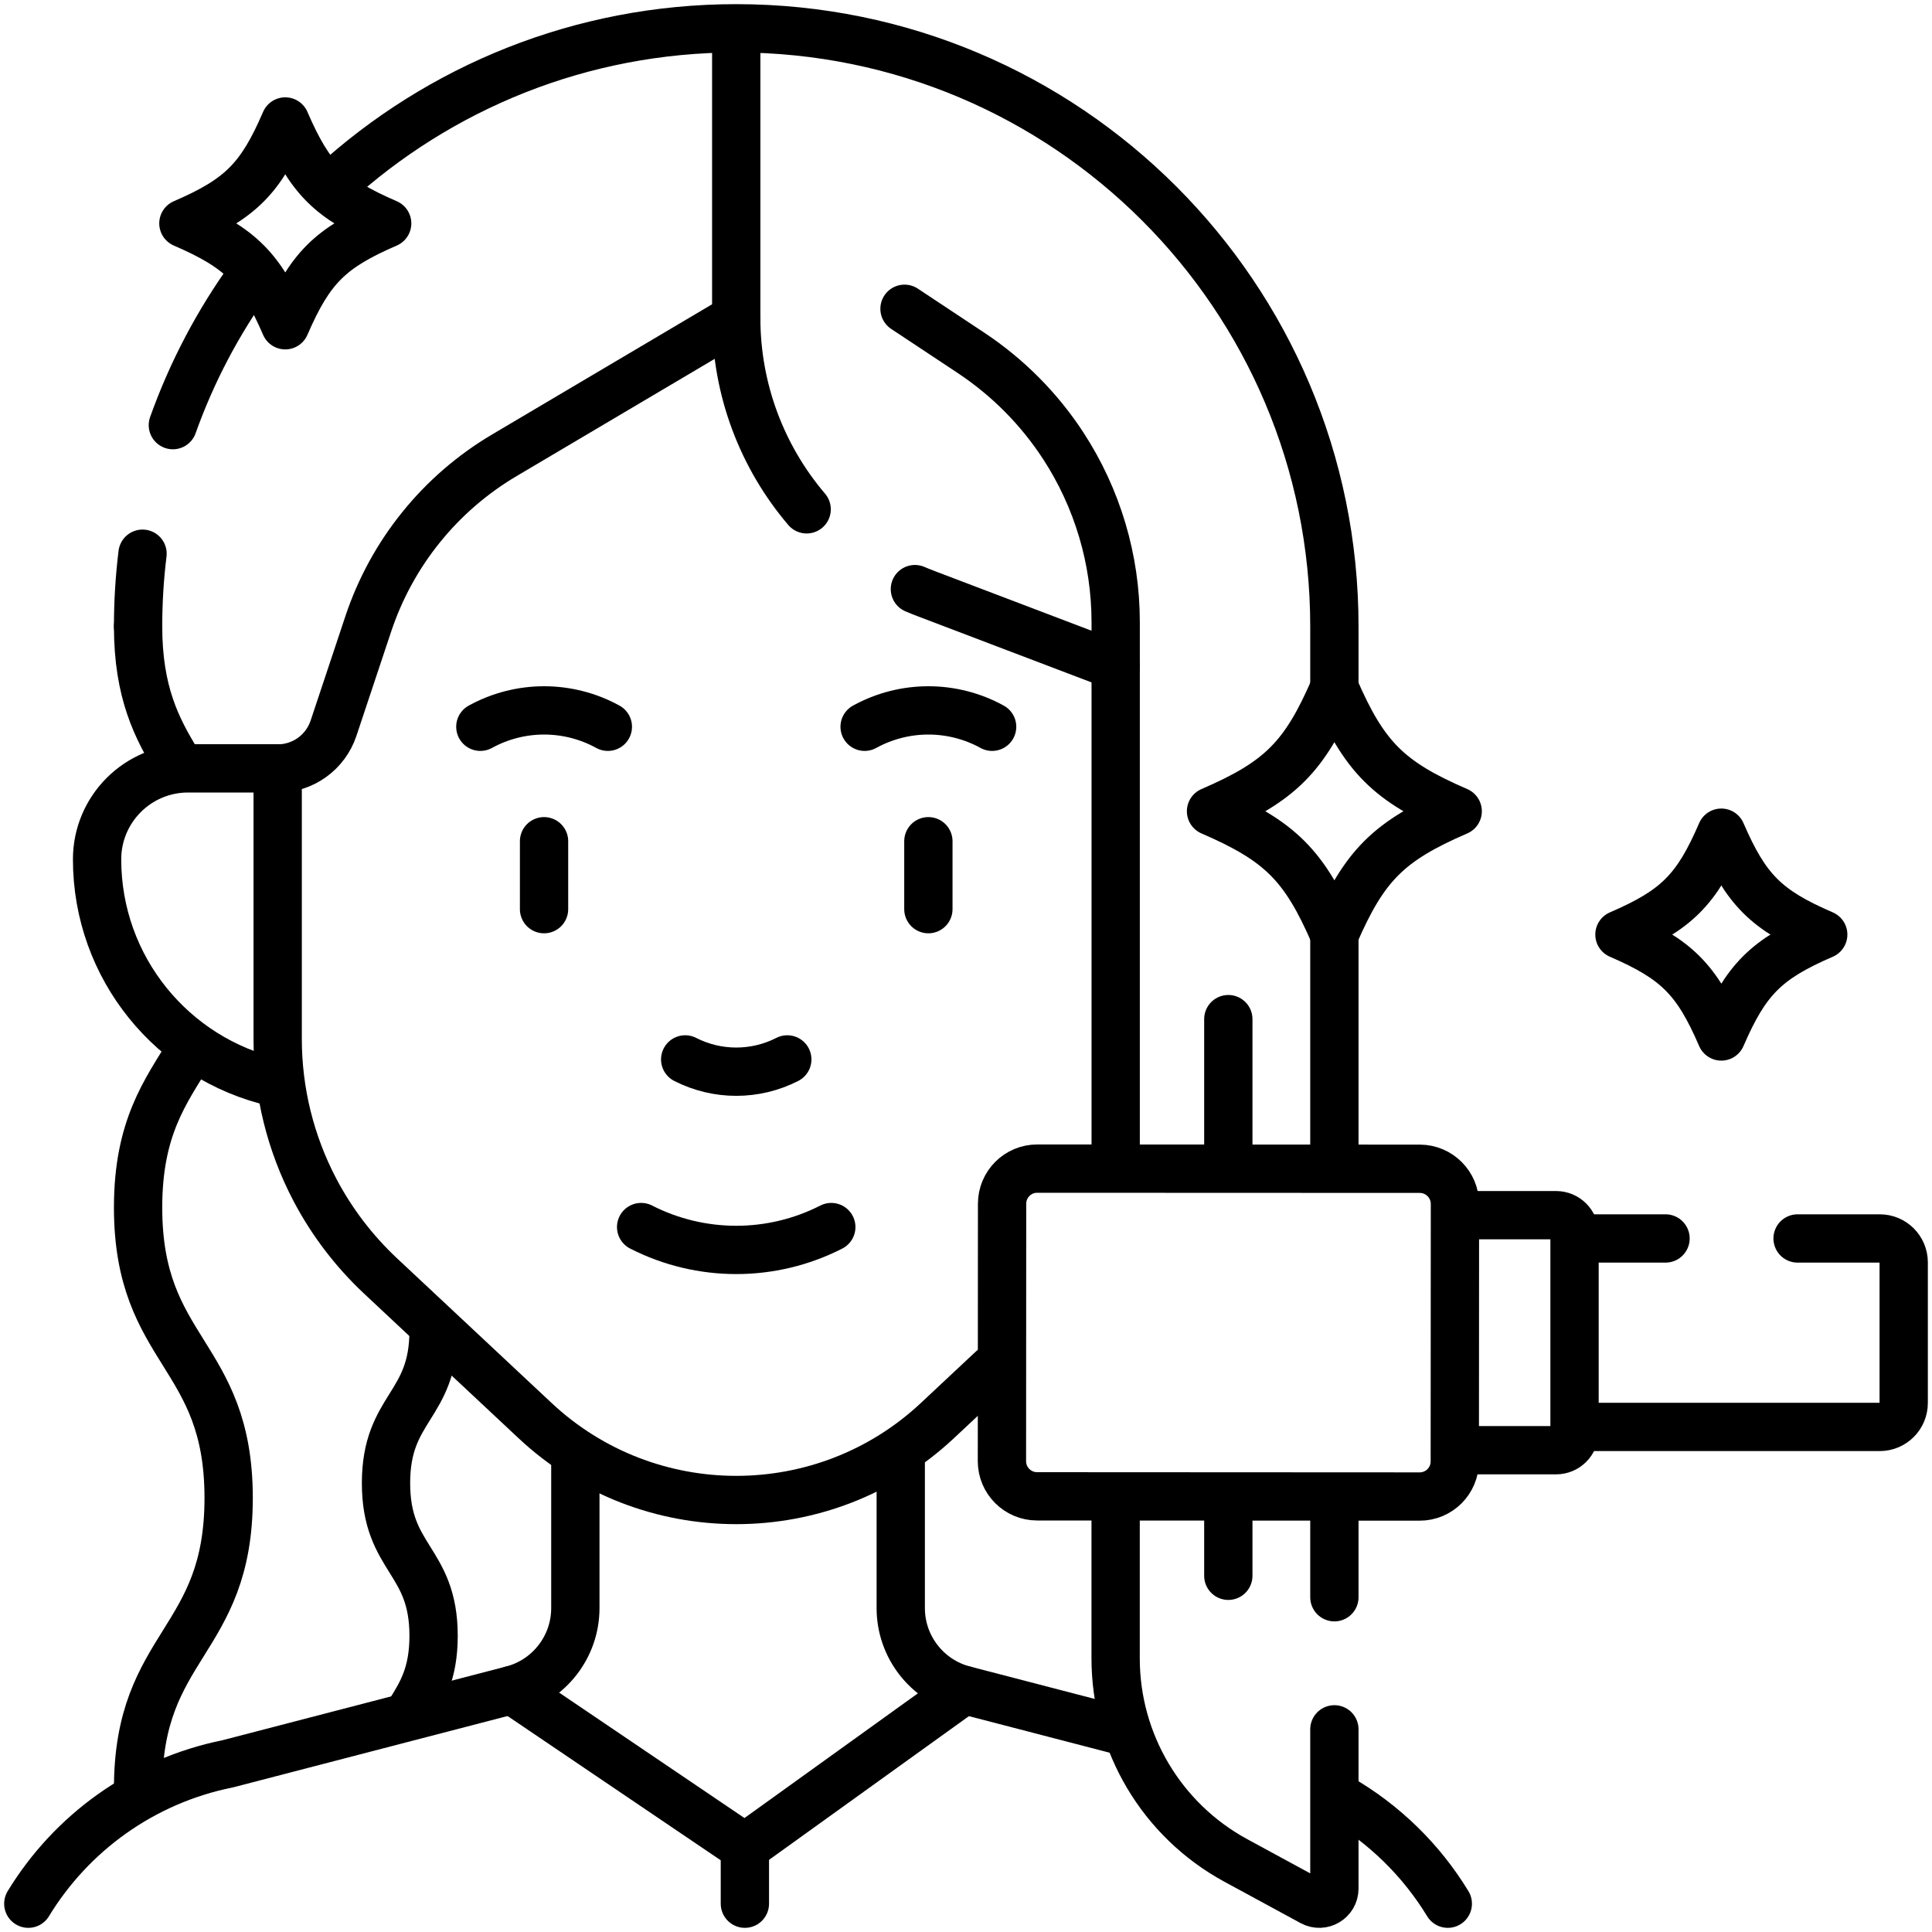 <svg width="40" height="40" viewBox="0 0 40 40" fill="none" xmlns="http://www.w3.org/2000/svg">
<path d="M37.217 25.641H38.919C39.192 25.641 39.414 25.862 39.414 26.136V29.047C39.414 29.321 39.192 29.543 38.919 29.543H32.698" stroke="black" stroke-miterlimit="10" stroke-linecap="round" stroke-linejoin="round"/>
<path d="M34.483 25.641H32.724" stroke="black" stroke-miterlimit="10" stroke-linecap="round" stroke-linejoin="round"/>
<path d="M30.18 25.159H32.216C32.428 25.159 32.599 25.33 32.599 25.541V29.642C32.599 29.854 32.428 30.025 32.216 30.025H30.213" stroke="black" stroke-miterlimit="10" stroke-linecap="round" stroke-linejoin="round"/>
<path d="M8.484 35.449C8.731 35.054 8.977 34.658 8.977 33.868C8.977 32.288 7.992 32.288 7.992 30.707C7.992 29.127 8.977 29.127 8.977 27.547" stroke="black" stroke-miterlimit="10" stroke-linecap="round" stroke-linejoin="round"/>
<path d="M11.912 30.191V33.294C11.912 34.091 11.373 34.787 10.602 34.988L10.243 35.081L4.718 36.517C2.946 36.874 1.474 37.955 0.586 39.414" stroke="black" stroke-miterlimit="10" stroke-linecap="round" stroke-linejoin="round"/>
<path d="M23.099 35.804L20.318 35.081L19.959 34.988C19.188 34.787 18.649 34.091 18.649 33.294V30.14" stroke="black" stroke-miterlimit="10" stroke-linecap="round" stroke-linejoin="round"/>
<path d="M29.975 39.414C29.427 38.513 28.655 37.756 27.729 37.225" stroke="black" stroke-miterlimit="10" stroke-linecap="round" stroke-linejoin="round"/>
<path d="M6.887 3.829C9.09 1.815 12.023 0.586 15.243 0.586C22.082 0.586 27.627 6.13 27.627 12.97V14.242" stroke="black" stroke-miterlimit="10" stroke-linecap="round" stroke-linejoin="round"/>
<path d="M5.194 5.73C4.519 6.665 3.973 7.697 3.579 8.802" stroke="black" stroke-miterlimit="10" stroke-linecap="round" stroke-linejoin="round"/>
<path d="M2.951 11.464C2.89 11.958 2.859 12.46 2.859 12.97" stroke="black" stroke-miterlimit="10" stroke-linecap="round" stroke-linejoin="round"/>
<path d="M3.672 15.777C3.249 15.086 2.859 14.34 2.859 12.97" stroke="black" stroke-miterlimit="10" stroke-linecap="round" stroke-linejoin="round"/>
<path d="M2.859 37.029C2.859 34.022 4.734 34.022 4.734 31.014C4.734 28.007 2.859 28.007 2.859 25C2.859 23.348 3.425 22.603 3.935 21.769" stroke="black" stroke-miterlimit="10" stroke-linecap="round" stroke-linejoin="round"/>
<path d="M5.686 22.409C3.58 21.928 2.01 20.043 2.01 17.792C2.01 16.752 2.853 15.908 3.894 15.908H5.749" stroke="black" stroke-miterlimit="10" stroke-linecap="round" stroke-linejoin="round"/>
<path d="M20.541 28.351L19.411 29.409C18.239 30.508 16.741 31.056 15.243 31.056C13.745 31.056 12.247 30.508 11.075 29.409L7.873 26.412C7.326 25.898 6.868 25.297 6.519 24.633C6.013 23.669 5.749 22.598 5.749 21.511V15.911C6.273 15.911 6.738 15.576 6.905 15.078L7.625 12.916C8.113 11.451 9.113 10.212 10.442 9.426L15.243 6.585C15.243 8.07 15.78 9.464 16.701 10.545" stroke="black" stroke-miterlimit="10" stroke-linecap="round" stroke-linejoin="round"/>
<path d="M18.942 12.197C19.02 12.23 19.098 12.262 19.178 12.292L23.098 13.783" stroke="black" stroke-miterlimit="10" stroke-linecap="round" stroke-linejoin="round"/>
<path d="M14.186 21.934C14.85 22.273 15.636 22.273 16.3 21.934" stroke="black" stroke-miterlimit="10" stroke-linecap="round" stroke-linejoin="round"/>
<path d="M13.274 25.405C14.511 26.036 15.975 26.036 17.211 25.405" stroke="black" stroke-miterlimit="10" stroke-linecap="round" stroke-linejoin="round"/>
<path d="M9.945 15.047C10.767 14.595 11.763 14.595 12.585 15.047" stroke="black" stroke-miterlimit="10" stroke-linecap="round" stroke-linejoin="round"/>
<path d="M17.901 15.047C18.723 14.595 19.719 14.595 20.541 15.047" stroke="black" stroke-miterlimit="10" stroke-linecap="round" stroke-linejoin="round"/>
<path d="M11.264 18.823V17.417" stroke="black" stroke-miterlimit="10" stroke-linecap="round" stroke-linejoin="round"/>
<path d="M19.221 18.823V17.417" stroke="black" stroke-miterlimit="10" stroke-linecap="round" stroke-linejoin="round"/>
<path d="M10.602 34.988L15.422 38.25L19.959 34.988" stroke="black" stroke-miterlimit="10" stroke-linecap="round" stroke-linejoin="round"/>
<path d="M15.243 6.734V0.83" stroke="black" stroke-miterlimit="10" stroke-linecap="round" stroke-linejoin="round"/>
<path d="M23.099 24.024V12.881C23.099 11.584 22.721 10.314 22.012 9.227C21.514 8.464 20.865 7.811 20.106 7.307L18.727 6.393" stroke="black" stroke-miterlimit="10" stroke-linecap="round" stroke-linejoin="round"/>
<path d="M27.627 35.804V39.101C27.627 39.338 27.373 39.489 27.165 39.376L25.587 38.519C24.053 37.686 23.098 36.081 23.098 34.337V31.056" stroke="black" stroke-miterlimit="10" stroke-linecap="round" stroke-linejoin="round"/>
<path d="M27.627 33.069V31.056" stroke="black" stroke-miterlimit="10" stroke-linecap="round" stroke-linejoin="round"/>
<path d="M27.627 19.349V24.024" stroke="black" stroke-miterlimit="10" stroke-linecap="round" stroke-linejoin="round"/>
<path d="M27.627 19.349C27.008 17.916 26.506 17.415 25.073 16.796C26.506 16.177 27.008 15.675 27.627 14.242C28.246 15.675 28.747 16.177 30.18 16.796C28.747 17.415 28.246 17.917 27.627 19.349Z" stroke="black" stroke-miterlimit="10" stroke-linecap="round" stroke-linejoin="round"/>
<path d="M37.748 19.349C36.564 19.861 36.15 20.275 35.638 21.459C35.127 20.275 34.712 19.861 33.529 19.349C34.713 18.838 35.127 18.424 35.638 17.24C36.15 18.424 36.564 18.838 37.748 19.349Z" stroke="black" stroke-miterlimit="10" stroke-linecap="round" stroke-linejoin="round"/>
<path d="M8.016 4.625C6.832 5.136 6.417 5.551 5.906 6.734C5.395 5.55 4.98 5.136 3.797 4.625C4.981 4.114 5.395 3.699 5.906 2.515C6.417 3.699 6.832 4.113 8.016 4.625Z" stroke="black" stroke-miterlimit="10" stroke-linecap="round" stroke-linejoin="round"/>
<path d="M25.431 31.291V32.625" stroke="black" stroke-miterlimit="10" stroke-linecap="round" stroke-linejoin="round"/>
<path d="M25.431 21.1V24.024" stroke="black" stroke-miterlimit="10" stroke-linecap="round" stroke-linejoin="round"/>
<path d="M29.391 30.984L21.472 30.98C21.07 30.98 20.744 30.654 20.744 30.252L20.747 24.922C20.747 24.52 21.073 24.194 21.475 24.195L29.395 24.198C29.797 24.199 30.123 24.525 30.123 24.927L30.12 30.256C30.12 30.659 29.794 30.985 29.391 30.984Z" stroke="black" stroke-miterlimit="10" stroke-linecap="round" stroke-linejoin="round"/>
<path d="M15.422 38.498V39.414" stroke="black" stroke-miterlimit="10" stroke-linecap="round" stroke-linejoin="round"/>
</svg>
